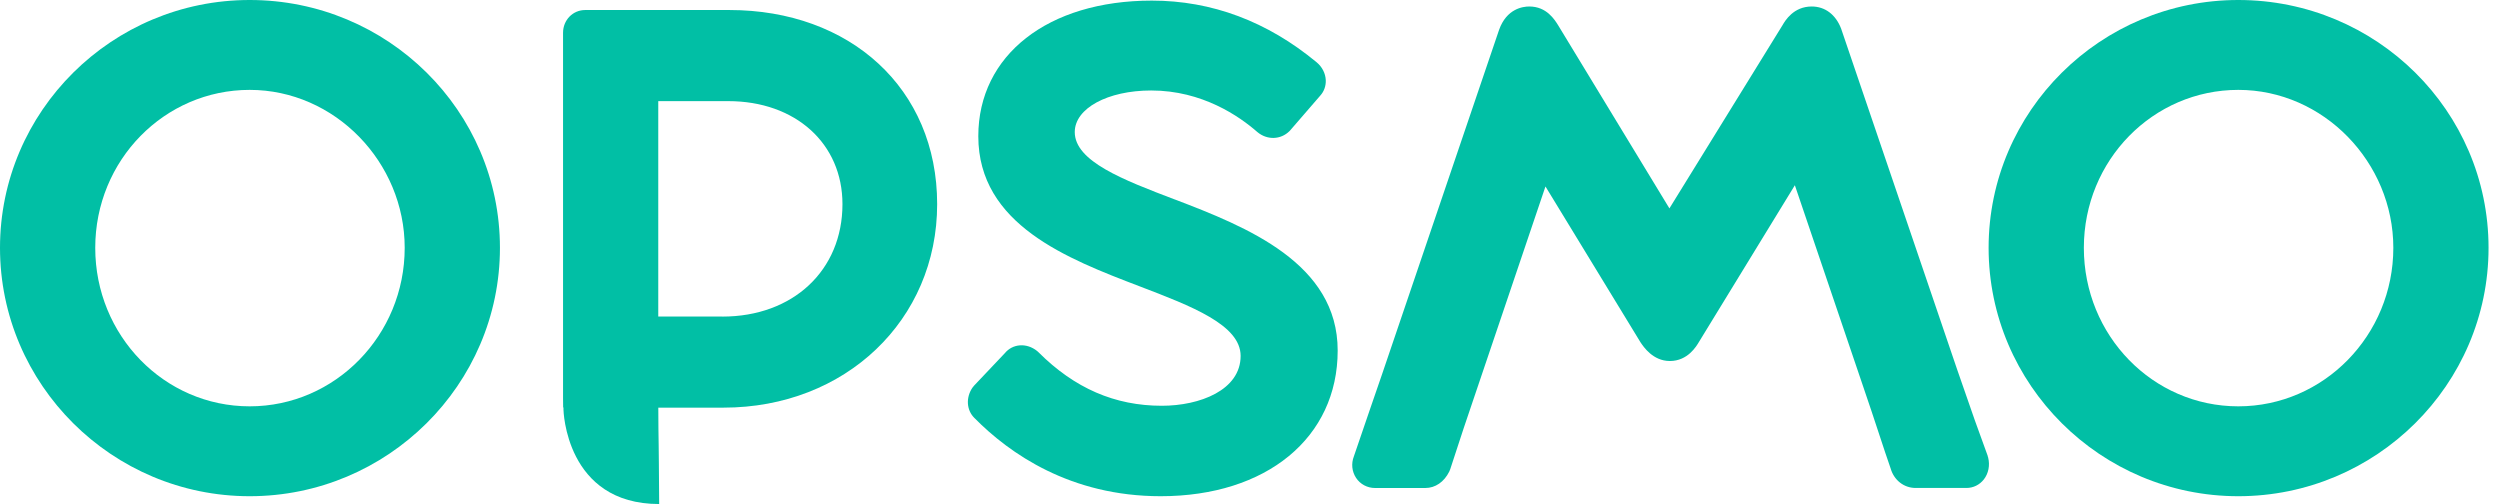 <svg width="124" height="25" viewBox="0 0 124 25" fill="none" xmlns="http://www.w3.org/2000/svg">
<path d="M111.02 0C104.191 0 98.635 5.515 98.635 12.292C98.635 19.069 104.191 24.612 111.02 24.612C117.848 24.612 123.432 19.085 123.432 12.292C123.432 5.499 117.864 0 111.02 0ZM118.709 12.292C118.709 16.627 115.26 20.154 111.02 20.154C106.779 20.154 103.359 16.641 103.359 12.292C103.359 7.943 106.795 4.458 111.02 4.458C115.244 4.458 118.709 8.046 118.709 12.292Z" fill="#01BFA5"/>
<path d="M98.589 22.607C98.185 21.513 97.773 20.364 97.072 18.32L91.318 1.416C91.05 0.72 90.519 0.322 89.861 0.322C88.954 0.322 88.54 1.032 88.414 1.248L82.803 10.336L77.299 1.278C77.108 0.968 76.71 0.322 75.853 0.322C75.527 0.322 74.728 0.434 74.355 1.478L68.553 18.554L67.937 20.341C67.617 21.271 67.378 21.961 67.151 22.639C67.013 22.995 67.054 23.389 67.261 23.703C67.468 24.018 67.82 24.205 68.203 24.205H70.694C71.191 24.205 71.625 23.908 71.883 23.391C71.903 23.354 71.919 23.315 71.931 23.274C72.122 22.683 72.335 22.041 72.604 21.223L76.655 9.249L81.368 16.977C81.522 17.207 81.987 17.906 82.826 17.906C83.713 17.906 84.142 17.175 84.275 16.949L89.025 9.188L92.348 18.98C92.711 20.037 92.98 20.853 93.207 21.541C93.417 22.182 93.594 22.715 93.775 23.233C93.94 23.816 94.434 24.203 95.016 24.203H97.535C97.874 24.203 98.187 24.049 98.398 23.78C98.629 23.485 98.709 23.078 98.612 22.694C98.605 22.664 98.596 22.635 98.585 22.607H98.589Z" fill="#01BFA5"/>
<path d="M58.258 9.89C55.712 8.92 53.308 8.003 53.308 6.55C53.308 5.375 54.939 4.488 57.1 4.488C59.636 4.488 61.477 5.772 62.364 6.549C62.851 6.957 63.523 6.936 63.961 6.501C63.975 6.487 63.989 6.471 64.003 6.455L65.487 4.74C65.673 4.536 65.772 4.258 65.758 3.97C65.742 3.639 65.581 3.32 65.31 3.094C62.856 1.06 60.103 0.03 57.129 0.03C51.982 0.03 48.524 2.733 48.524 6.756C48.524 11.143 52.959 12.839 56.521 14.2C59.099 15.186 61.535 16.115 61.535 17.653C61.535 19.352 59.508 20.126 57.626 20.126C55.296 20.126 53.296 19.257 51.509 17.471C51.488 17.45 51.465 17.428 51.44 17.409C50.913 16.988 50.224 17.049 49.84 17.517L48.315 19.127C48.283 19.161 48.253 19.198 48.227 19.237C47.898 19.731 47.942 20.347 48.328 20.729C50.075 22.501 53.096 24.612 57.569 24.612C62.821 24.612 66.349 21.71 66.349 17.387C66.349 13.065 61.863 11.262 58.258 9.888V9.89Z" fill="#01BFA5"/>
<path d="M36.177 0.497H29.028C28.41 0.497 27.927 0.995 27.927 1.628V19.733L27.932 20.209H27.948V20.319C27.948 20.319 28.044 25 32.695 25L32.68 23.014C32.68 22.74 32.675 22.435 32.67 22.073C32.663 21.588 32.652 20.996 32.652 20.219H35.887C41.927 20.219 46.483 15.88 46.483 10.126C46.483 4.372 42.147 0.497 36.177 0.497ZM35.827 15.701H32.65V5.016H36.119C39.456 5.016 41.786 7.117 41.786 10.126C41.786 13.409 39.336 15.703 35.827 15.703V15.701Z" fill="#01BFA5"/>
<path d="M12.384 0C5.556 0 0 5.515 0 12.292C0 19.069 5.556 24.612 12.384 24.612C19.213 24.612 24.797 19.085 24.797 12.292C24.797 5.499 19.229 0 12.384 0ZM20.073 12.292C20.073 16.627 16.625 20.154 12.384 20.154C8.144 20.154 4.724 16.641 4.724 12.292C4.724 7.943 8.16 4.458 12.384 4.458C16.608 4.458 20.073 8.046 20.073 12.292Z" fill="#01BFA5"/>
</svg>
